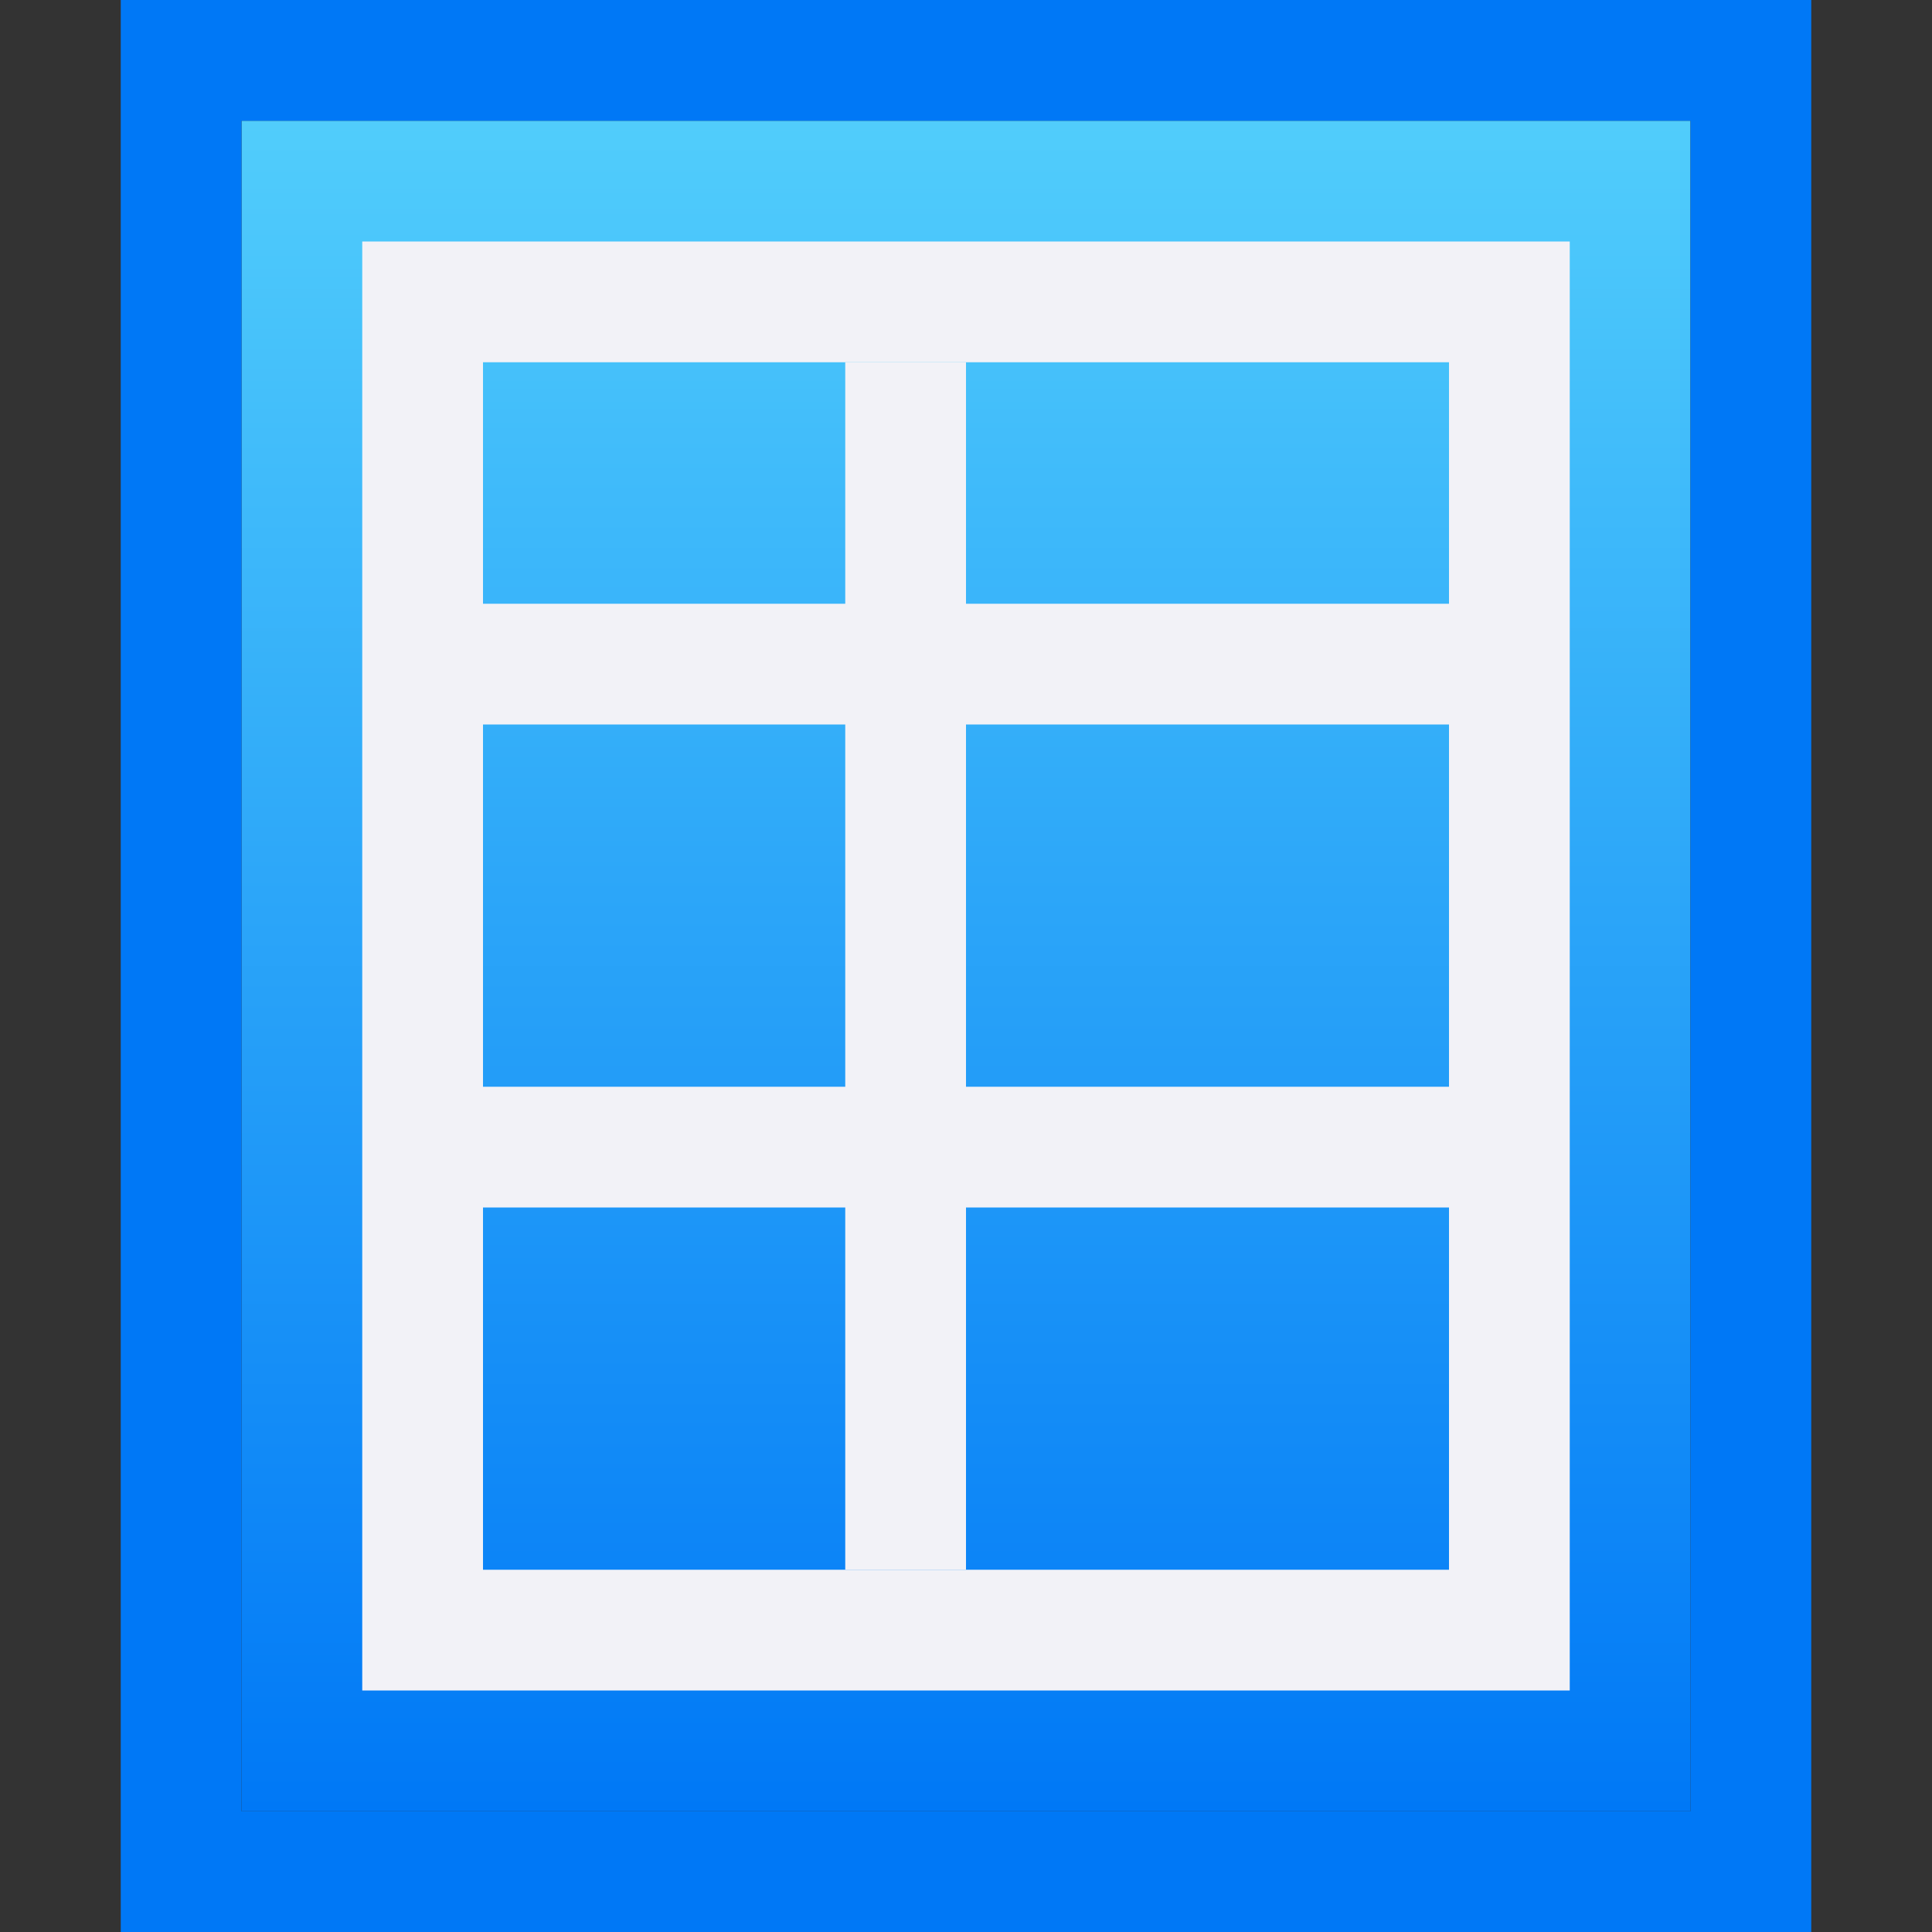 <svg viewBox="0 0 16 16" xmlns="http://www.w3.org/2000/svg" xmlns:xlink="http://www.w3.org/1999/xlink"><rect x="0" y="0" width="16" height="16" fill="#333333" stroke="none"/><linearGradient id="a" gradientTransform="matrix(1 0 0 -1 -38.841 14.049)" gradientUnits="userSpaceOnUse" x1="40.841" x2="40.841" y1="-.951" y2="13.049"><stop offset="0" stop-color="#0078f6"/><stop offset="1" stop-color="#51cdfb"/></linearGradient><path d="m2 1h12v14h-12z" fill="url(#a)"/><path d="m1 0v4.475 5.205 6.32h4.971 4.539 4.49v-4.475-5.205-6.32h-4.971-4.539zm1 1h2.5 5.283 4.217v5.006 6.49 2.504h-2.5-5.283-4.217v-5.006-6.49z" fill="#0078f6"/><g fill="#f2f2f7"><path d="m13 2h-10v.5 11 .5h10v-.5-11zm-1 1v10h-8v-10z"/><path d="m7 3h1v10h-1z"/><path d="m4 5h8v1h-8z"/><path d="m4 9h8v1h-8z"/></g></svg>